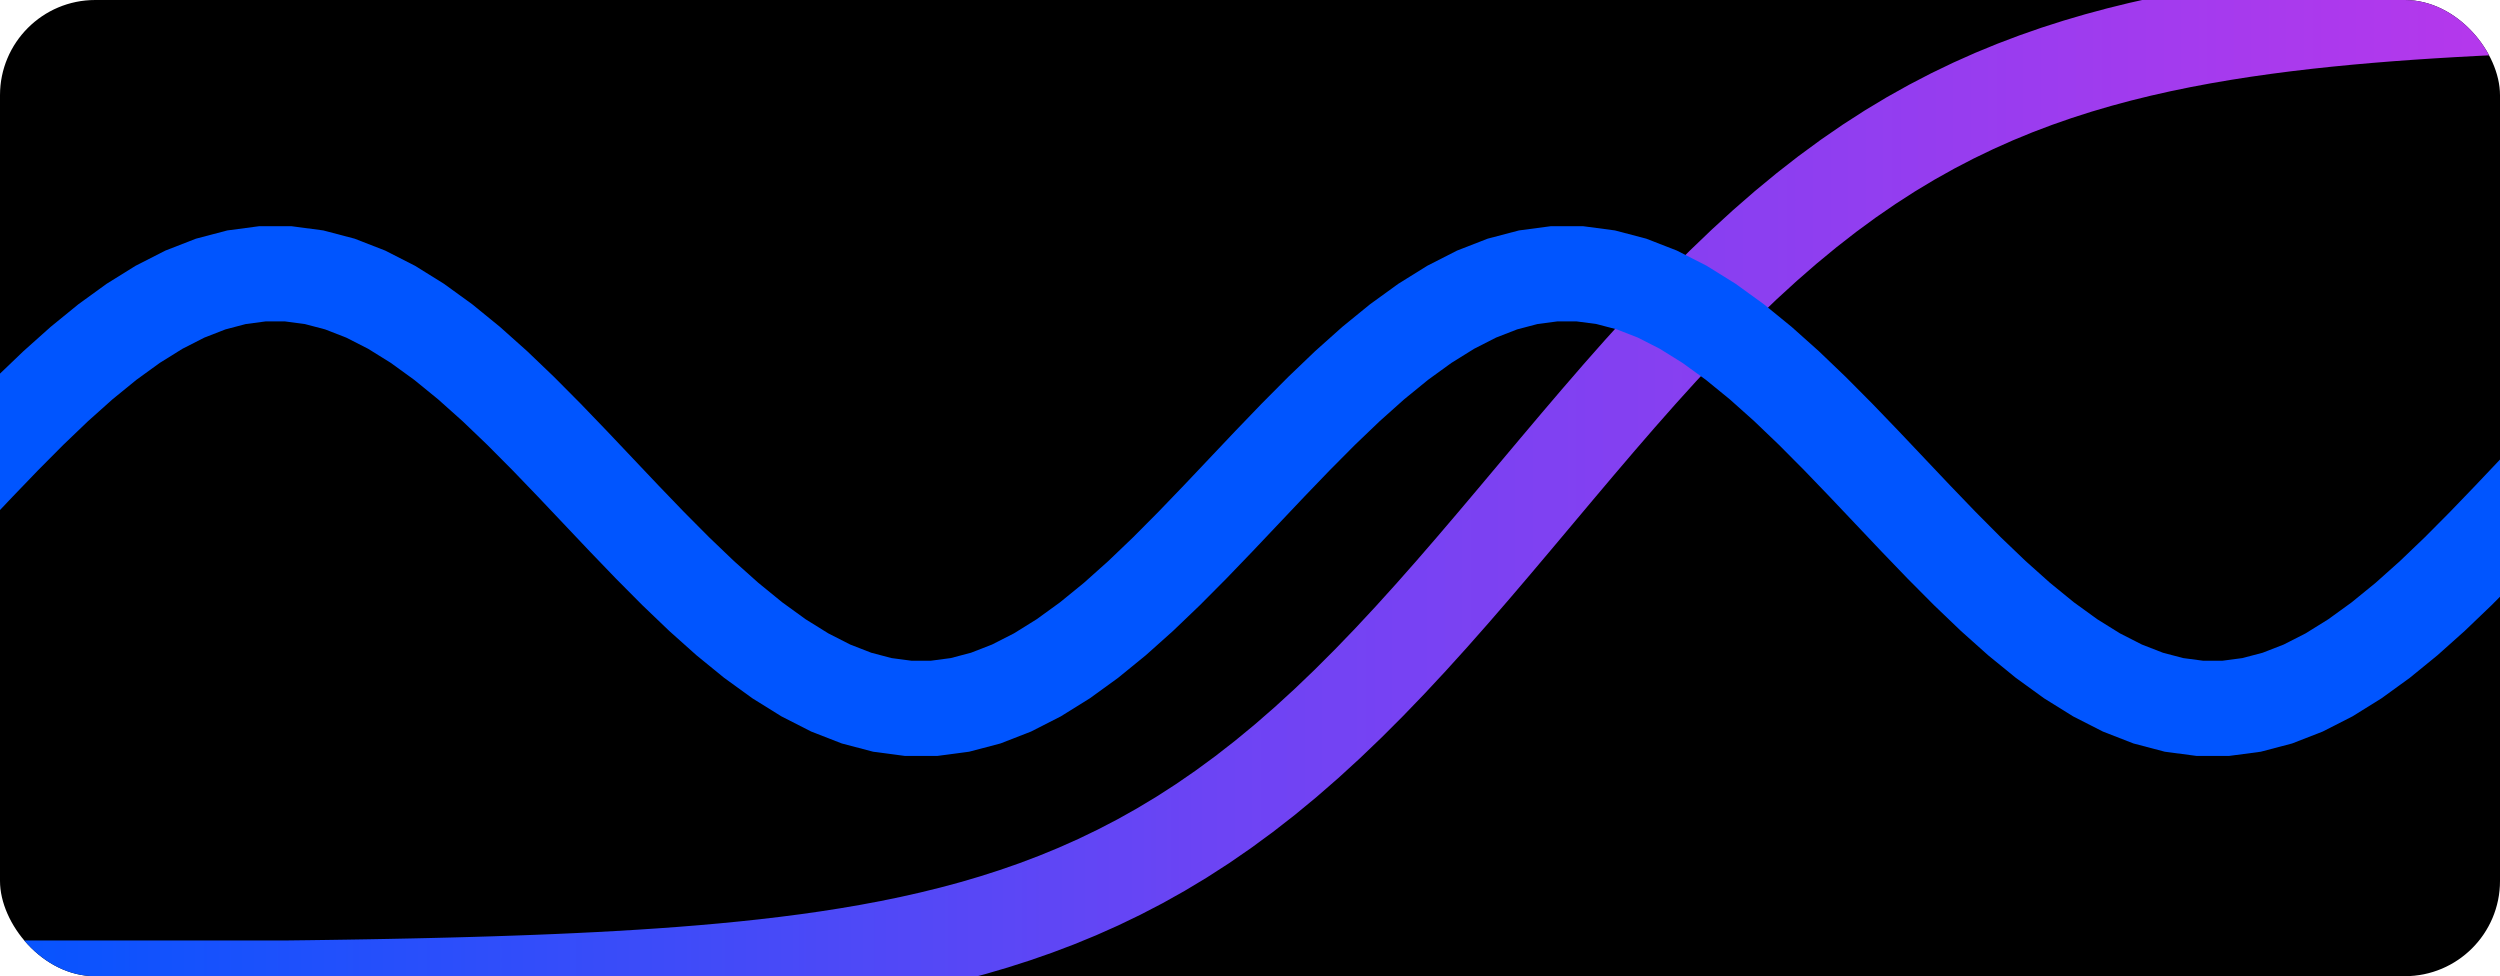 <svg width="420" height="164" viewBox="0 0 420 164" fill="none" xmlns="http://www.w3.org/2000/svg">
<g clip-path="url(#clip0_411_10039)">
<rect width="420" height="164" rx="16" fill="black"/>
<path d="M468 0L464.5 0.043L461 0.091L457.5 0.144L454 0.202L450.5 0.267L447 0.338L443.5 0.416L440 0.503L436.5 0.598L433 0.704L429.5 0.821L426 0.949L422.5 1.091L419 1.248L415.5 1.42L412 1.611L408.5 1.821L405 2.052L401.5 2.307L398 2.588L394.5 2.897L391 3.238L387.5 3.612L384 4.025L380.5 4.478L377 4.975L373.5 5.522L370 6.121L366.5 6.779L363 7.499L359.5 8.288L356 9.151L352.5 10.093L349 11.121L345.5 12.242L342 13.463L338.5 14.789L335 16.228L331.5 17.788L328 19.474L324.5 21.293L321 23.252L317.5 25.356L314 27.611L310.5 30.021L307 32.588L303.5 35.316L300 38.203L296.5 41.25L293 44.454L289.5 47.808L286 51.307L282.5 54.942L279 58.701L275.5 62.571L272 66.536L268.5 70.581L265 74.686L261.5 78.833L258 83L254.5 87.167L251 91.314L247.5 95.419L244 99.464L240.5 103.429L237 107.299L233.5 111.058L230 114.692L226.5 118.192L223 121.546L219.5 124.75L216 127.797L212.5 130.684L209 133.412L205.5 135.979L202 138.389L198.5 140.644L195 142.748L191.5 144.707L188 146.526L184.5 148.212L181 149.772L177.5 151.211L174 152.537L170.5 153.757L167 154.878L163.5 155.907L160 156.849L156.5 157.712L153 158.501L149.5 159.221L146 159.879L142.5 160.478L139 161.025L135.5 161.522L132 161.975L128.5 162.388L125 162.762L121.5 163.103L118 163.412L114.5 163.693L111 163.948L107.5 164.179L104 164.389L100.5 164.58L97 164.752L93.5 164.909L90 165.051L86.5 165.179L83 165.296L79.5 165.402L76 165.497L72.5 165.584L69 165.662L65.5 165.733L62 165.798L58.5 165.856L55 165.909L51.5 165.957L48 166H-9.5" stroke="url(#paint0_linear_411_10039)" stroke-width="16"/>
<path d="M-8 82.5L-3.66 77.916L0.68 73.405L5.02 69.037L9.36 64.881L13.7 61.003L18.04 57.465L22.38 54.321L26.72 51.621L31.06 49.408L35.4 47.718L39.74 46.576L44.08 46H48.42L52.76 46.576L57.1 47.718L61.44 49.408L65.78 51.621L70.12 54.321L74.46 57.465L78.8 61.003L83.14 64.881L87.48 69.037L91.82 73.405L96.16 77.916L100.5 82.5L104.84 87.084L109.18 91.595L113.52 95.963L117.86 100.119L122.2 103.997L126.54 107.535L130.88 110.679L135.22 113.379L139.56 115.591L143.9 117.282L148.24 118.424L152.58 119H156.92L161.26 118.424L165.6 117.282L169.94 115.591L174.28 113.379L178.62 110.679L182.96 107.535L187.3 103.997L191.64 100.119L195.98 95.963L200.32 91.595L204.66 87.084L209 82.5L213.34 77.916L217.68 73.405L222.02 69.037L226.36 64.881L230.7 61.003L235.04 57.465L239.38 54.321L243.72 51.621L248.06 49.408L252.4 47.718L256.74 46.576L261.08 46L265.42 46L269.76 46.576L274.1 47.718L278.44 49.408L282.78 51.621L287.12 54.321L291.46 57.465L295.8 61.003L300.14 64.881L304.48 69.037L308.82 73.405L313.16 77.916L317.5 82.5L321.84 87.084L326.18 91.595L330.52 95.963L334.86 100.119L339.2 103.997L343.54 107.535L347.88 110.679L352.22 113.379L356.56 115.591L360.9 117.282L365.24 118.424L369.58 119H373.92L378.26 118.424L382.6 117.282L386.94 115.591L391.28 113.379L395.62 110.679L399.96 107.535L404.3 103.997L408.64 100.119L412.98 95.963L417.32 91.595L421.66 87.084L426 82.5" stroke="#0055FF" stroke-width="16"/>
</g>
<defs>
<linearGradient id="paint0_linear_411_10039" x1="-9.5" y1="83" x2="468" y2="83" gradientUnits="userSpaceOnUse">
<stop stop-color="#0055FF"/>
<stop offset="0.445" stop-color="#6C44F4"/>
<stop offset="1" stop-color="#C635EA"/>
</linearGradient>
<clipPath id="clip0_411_10039">
<rect width="420" height="164" rx="16" fill="white"/>
</clipPath>
</defs>
</svg>

